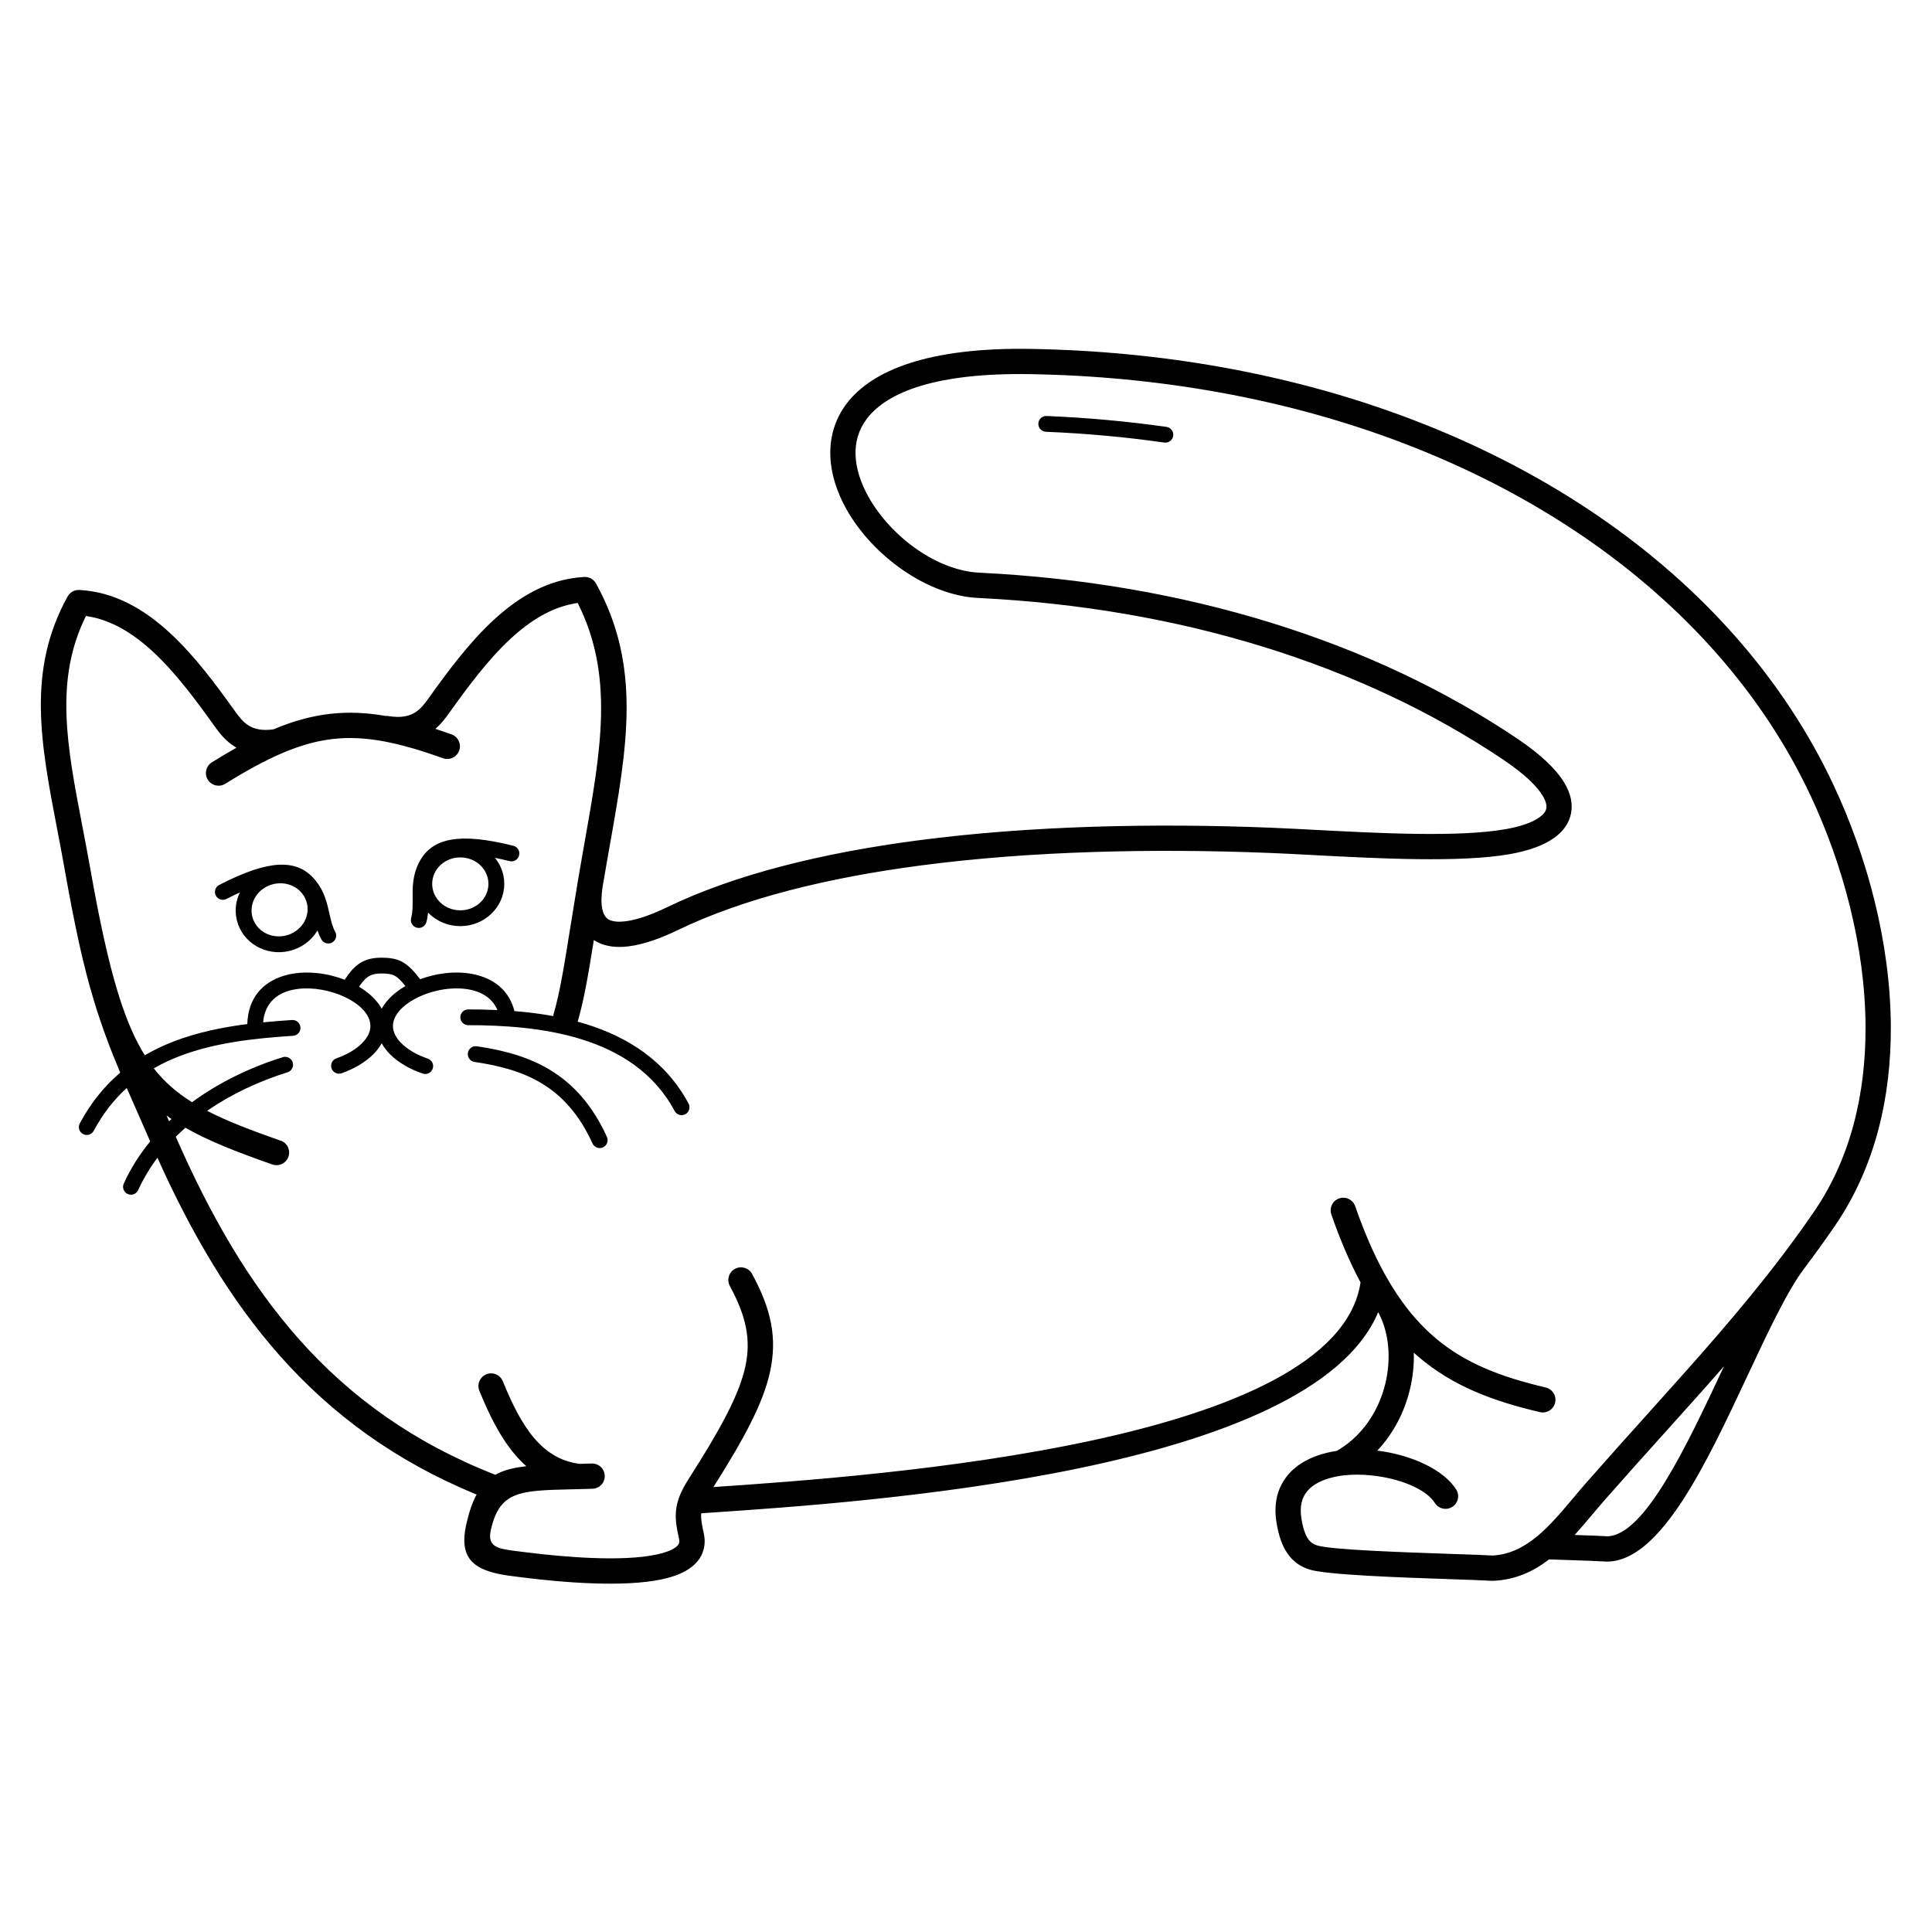 <?xml version="1.0" encoding="UTF-8"?>
<!-- Uploaded to: ICON Repo, www.svgrepo.com, Generator: ICON Repo Mixer Tools -->
<svg fill="#000000" width="800px" height="800px" version="1.1" viewBox="144 144 512 512" xmlns="http://www.w3.org/2000/svg">
 <path d="m218.38 446.27c1.746 0.609 2.668 2.519 2.059 4.266s-2.519 2.668-4.266 2.059c-9.363-3.285-16.859-6.188-23.039-9.738-0.875 0.773-1.727 1.57-2.551 2.391 9.016 20.566 19.332 38.672 32.727 53.73 13.516 15.195 30.215 27.34 51.949 35.852 2.199-1.242 4.894-1.895 8.227-2.266-1.051-0.93-2.039-1.949-2.977-3.047-3.957-4.633-6.875-10.562-9.473-16.953-0.695-1.719 0.133-3.672 1.852-4.367 1.719-0.695 3.672 0.133 4.367 1.852 2.371 5.828 4.973 11.168 8.348 15.113 3.102 3.633 6.938 6.133 12.004 6.777 1.008-0.027 2.07-0.055 3.207-0.094 1.848-0.059 3.394 1.395 3.449 3.242 0.059 1.848-1.395 3.394-3.242 3.449-1.109 0.035-2.219 0.066-3.301 0.094-0.164 0.016-0.332 0.02-0.5 0.012-0.617 0.016-1.23 0.031-1.824 0.043-13.703 0.328-19.008 0.457-21.328 10.812-0.75 3.336 0.766 4.441 3.191 4.988 1.348 0.301 3.129 0.52 5.008 0.75l1.207 0.148c9.949 1.25 25.301 2.562 34.555 0.578 2.035-0.438 3.695-1.012 4.812-1.762 0.68-0.457 1.098-0.953 1.164-1.492 0.031-0.262 0.016-0.555-0.055-0.891-0.633-2.941-1.055-5.106-0.785-7.598 0.273-2.512 1.23-4.981 3.359-8.32 8.316-13.035 13.285-22.035 14.98-29.684 1.598-7.215 0.203-13.488-4.09-21.418-0.875-1.629-0.266-3.664 1.363-4.539 1.629-0.875 3.664-0.266 4.539 1.363 5.102 9.41 6.719 17.02 4.723 26.035-1.836 8.281-6.785 17.492-14.977 30.43 44.809-3.027 165.09-11.711 171.49-54.234-2.762-5.152-5.336-11.105-7.734-18.012-0.602-1.746 0.328-3.648 2.074-4.25 1.746-0.602 3.648 0.328 4.25 2.074 2.402 6.918 4.969 12.789 7.723 17.793 0.066 0.105 0.129 0.219 0.184 0.332 3.992 7.176 8.375 12.559 13.215 16.688 8.195 6.992 17.902 10.516 29.352 13.219 1.805 0.422 2.926 2.223 2.508 4.027-0.422 1.805-2.223 2.926-4.027 2.508-12.395-2.926-22.98-6.809-32.188-14.664-0.418-0.355-0.828-0.719-1.238-1.09 0.09 3.238-0.258 6.559-1.051 9.809-1.426 5.867-4.289 11.539-8.625 16.141 8.855 1.094 17.477 4.926 20.906 10.289 0.992 1.559 0.535 3.625-1.023 4.617s-3.625 0.535-4.617-1.023c-2.414-3.773-9.402-6.523-16.707-7.301-2.574-0.273-5.152-0.289-7.551-0.004-0.141 0.027-0.281 0.043-0.422 0.055-0.824 0.109-1.625 0.258-2.394 0.445-2.856 0.688-5.258 1.879-6.754 3.66-1.402 1.672-2.055 4.023-1.559 7.184 0.406 2.594 1.012 4.348 1.801 5.492 0.602 0.875 1.379 1.387 2.309 1.691 3.633 1.18 22.609 1.828 35.617 2.273 4.824 0.164 8.859 0.305 10.961 0.426 8.926-0.461 15.051-7.738 21.336-15.207 1.227-1.461 2.461-2.926 3.527-4.137 5.957-6.781 11.168-12.578 16.211-18.184 12.902-14.344 24.75-27.516 35.73-42.012 0.199-0.273 0.398-0.543 0.598-0.801 0.027-0.035 0.055-0.07 0.086-0.105 2.598-3.453 5.148-6.984 7.648-10.629 9.836-14.316 13.773-31.508 13.688-49.113-0.102-21.188-6.016-42.938-14.508-61.07-12.645-27.004-33.438-50.469-60.344-68.836-26.859-18.336-59.785-31.586-96.777-38.219-7.973-1.43-16.145-2.551-24.5-3.356-8.254-0.793-16.656-1.266-25.191-1.41-24.75-0.418-37.883 4.648-43.34 11.816-2.219 2.918-3.117 6.231-2.996 9.656 0.129 3.613 1.383 7.402 3.43 11.055 5.914 10.551 18.133 19.547 29.348 20.09 27.371 1.324 53.293 5.848 77.105 13.191 24.285 7.488 46.375 17.906 65.578 30.848 6.207 4.184 10.242 8.094 12.371 11.637 1.695 2.824 2.262 5.512 1.797 8.012-0.477 2.586-1.988 4.773-4.422 6.543-2.75 1.996-6.769 3.465-11.848 4.359-13.09 2.301-34.84 1.152-52 0.246-4.309-0.227-8.332-0.441-11.645-0.57-30.555-1.211-62.902-0.555-92.285 3.301-24.586 3.227-47.066 8.695-64.605 17.18-4.207 2.035-8.797 3.742-12.914 4.266-3.059 0.387-5.906 0.125-8.285-1.09-0.34-0.172-0.664-0.363-0.98-0.57-1.473 9.16-2.586 15.777-4.231 21.43-0.02 0.066-0.043 0.133-0.062 0.199 0.785 0.215 1.57 0.445 2.348 0.688 10.906 3.41 20.977 9.664 27.043 21.016 0.543 1.02 0.156 2.285-0.859 2.828-1.02 0.543-2.285 0.156-2.828-0.859-5.453-10.203-14.629-15.863-24.602-18.98-10.195-3.188-21.238-3.75-30.098-3.762-1.156 0-2.09-0.938-2.09-2.09 0-1.156 0.938-2.09 2.09-2.09 2.434 0.004 5.031 0.047 7.727 0.172-1.145-2.746-3.465-4.394-6.269-5.172-2.18-0.602-4.66-0.707-7.164-0.41-2.535 0.301-5.059 1.02-7.285 2.051-3.992 1.855-6.961 4.664-6.961 7.75 0 1.633 0.844 3.195 2.227 4.574 1.715 1.711 4.207 3.121 7 4.07 1.098 0.371 1.684 1.562 1.312 2.656-0.371 1.098-1.562 1.684-2.656 1.312-3.375-1.148-6.434-2.902-8.609-5.074-0.918-0.918-1.684-1.906-2.262-2.961-0.559 1.023-1.297 1.984-2.18 2.879-2.129 2.152-5.125 3.902-8.441 5.07-1.09 0.379-2.285-0.195-2.664-1.289-0.379-1.09 0.195-2.285 1.289-2.664 2.734-0.961 5.164-2.359 6.836-4.051 1.352-1.367 2.176-2.91 2.176-4.519 0-3.828-4.453-7.176-9.828-8.855-2.039-0.637-4.191-1.023-6.289-1.098-2.059-0.074-4.059 0.148-5.836 0.723-3.473 1.121-6.102 3.711-6.473 8.254 2.559-0.254 5.117-0.449 7.66-0.613 1.156-0.074 2.148 0.805 2.223 1.961s-0.805 2.148-1.961 2.223c-10.301 0.668-20.867 1.828-30.18 5.434-2.32 0.898-4.57 1.953-6.723 3.195 2.805 3.598 6.117 6.461 10.133 8.973 7.211-5.305 15.547-9.281 24.051-11.93 1.105-0.344 2.281 0.273 2.625 1.379 0.344 1.105-0.273 2.281-1.379 2.625-7.5 2.336-14.84 5.738-21.293 10.207 5.309 2.758 11.691 5.184 19.477 7.914zm202.8-187.85c-1.156-0.047-2.055-1.02-2.008-2.172 0.047-1.156 1.02-2.055 2.172-2.008 5.391 0.223 10.734 0.574 16.027 1.059 5.379 0.488 10.633 1.102 15.762 1.832 1.145 0.164 1.941 1.223 1.781 2.371-0.164 1.145-1.223 1.941-2.371 1.781-5.168-0.738-10.355-1.344-15.551-1.816-5.191-0.473-10.465-0.82-15.812-1.043zm-231.73 182.13c-0.449-0.305-0.887-0.617-1.32-0.938 0.227 0.516 0.453 1.031 0.676 1.535 0.215-0.203 0.43-0.402 0.645-0.602zm-3.731 10.277c-1.992 2.652-3.711 5.5-5.094 8.547-0.477 1.055-1.715 1.523-2.773 1.051-1.055-0.477-1.523-1.715-1.051-2.773 1.84-4.047 4.215-7.766 7.004-11.16-0.07-0.164-0.145-0.332-0.215-0.496-1.105-2.559-2.129-4.879-3.156-7.199-0.953-2.152-1.902-4.301-2.844-6.473-3.34 3.035-6.297 6.758-8.75 11.348-0.543 1.02-1.809 1.406-2.828 0.859-1.02-0.543-1.406-1.809-0.859-2.828 2.965-5.547 6.594-9.941 10.707-13.438-2.5-5.957-4.887-12.176-6.973-19.098-0.02-0.062-0.035-0.125-0.051-0.188-2.711-8.836-5.086-19.844-7.566-33.867-0.711-4.023-1.398-7.606-2.066-11.09-4.441-23.137-8.121-42.328 2.707-61.938 0.668-1.219 1.988-1.859 3.289-1.723 9.211 0.523 17.02 5.086 23.848 11.391 6.609 6.098 12.223 13.738 17.301 20.82 0.867 1.211 2 2.758 3.57 3.719 1.48 0.902 3.551 1.438 6.594 0.977 5.231-2.203 10.113-3.547 15.059-4.102 4.754-0.531 9.496-0.324 14.59 0.559 0.27-0.02 0.547-0.008 0.824 0.039 3.246 0.559 5.422 0.02 6.961-0.918 1.57-0.961 2.703-2.508 3.57-3.719 5.078-7.082 10.691-14.723 17.301-20.82 6.828-6.301 14.637-10.863 23.848-11.391 1.301-0.137 2.621 0.5 3.289 1.723 12.086 21.887 8.348 42.941 3.551 69.957l-0.465 2.625c-0.508 2.879-0.961 5.508-1.371 7.941-0.363 2.469-0.352 4.387-0.031 5.848 0.316 1.441 0.945 2.301 1.777 2.727 1.074 0.547 2.609 0.633 4.402 0.406 3.285-0.418 7.176-1.891 10.84-3.66 18.215-8.812 41.391-14.465 66.652-17.781 29.793-3.91 62.523-4.578 93.41-3.356 3.629 0.145 7.535 0.352 11.723 0.57 16.801 0.887 38.102 2.012 50.504-0.168 4.074-0.715 7.152-1.789 9.066-3.18 1.02-0.738 1.625-1.516 1.773-2.316 0.164-0.883-0.141-2.008-0.957-3.367-1.621-2.703-4.996-5.883-10.375-9.512-18.68-12.59-40.168-22.723-63.793-30.008-23.289-7.184-48.652-11.605-75.453-12.902-13.461-0.652-27.973-11.176-34.883-23.5-2.543-4.531-4.102-9.355-4.269-14.098-0.176-4.93 1.133-9.719 4.359-13.961 6.637-8.719 21.543-14.902 48.77-14.441 8.738 0.148 17.32 0.633 25.715 1.438 8.516 0.816 16.875 1.965 25.051 3.434 37.953 6.805 71.766 20.418 99.375 39.266 27.879 19.031 49.457 43.414 62.629 71.539 8.859 18.914 15.031 41.66 15.137 63.875 0.09 18.859-4.184 37.367-14.871 52.918-2.566 3.738-5.172 7.348-7.812 10.867-0.043 0.062-0.086 0.125-0.133 0.184-4.539 5.906-9.707 16.934-15.223 28.703-10.793 23.039-22.855 48.781-36.922 49.148-0.094 0.004-0.184 0-0.273-0.004v0.004c-2.289-0.141-6.219-0.273-10.938-0.434-1.484-0.051-3.055-0.105-4.398-0.152-4.164 3.223-8.91 5.434-14.859 5.68-0.109 0.004-0.219 0.004-0.328-0.004v0.004c-2.289-0.141-6.215-0.273-10.934-0.434-13.414-0.457-32.984-1.129-37.48-2.586-2.285-0.742-4.211-2.031-5.746-4.262-1.352-1.957-2.328-4.613-2.902-8.277-0.828-5.266 0.434-9.391 3.055-12.508 2.484-2.957 6.137-4.856 10.324-5.863 0.855-0.207 1.73-0.375 2.625-0.508 0.344-0.195 0.645-0.379 0.91-0.547 6.332-4.031 10.289-10.457 11.934-17.227 1.629-6.711 0.984-13.703-1.879-18.98-17.824 42.398-135.04 50.305-177.52 53.168l-1.891 0.129c-0.133 1.449 0.203 3.117 0.691 5.398 0.234 1.094 0.285 2.125 0.16 3.094-0.332 2.648-1.793 4.691-4.106 6.242-1.875 1.258-4.32 2.152-7.144 2.758-10.195 2.188-26.352 0.836-36.758-0.473-0.84-0.105-1.012-0.125-1.191-0.148h-0.012c-1.957-0.238-3.812-0.465-5.664-0.879-6.285-1.41-10.207-4.285-8.254-12.988 0.742-3.305 1.633-5.91 2.75-7.969-21.57-8.871-38.324-21.262-51.988-36.625-13.281-14.934-23.602-32.633-32.582-52.613zm23.812-35.441c0.234-7.039 4.152-11.012 9.41-12.711 2.246-0.727 4.734-1.012 7.262-0.922 2.488 0.09 5.016 0.535 7.387 1.277 0.598 0.188 1.188 0.395 1.762 0.617 1.098-1.672 2.129-2.988 3.445-3.984 1.594-1.207 3.449-1.836 6.043-1.859 2.555-0.023 4.277 0.27 5.906 1.188 1.57 0.891 2.82 2.234 4.496 4.363 0.039 0.047 0.074 0.098 0.105 0.148 2.086-0.773 4.316-1.316 6.551-1.582 3-0.359 6.035-0.215 8.77 0.539 4.641 1.285 8.363 4.273 9.656 9.488 3.356 0.27 6.816 0.691 10.285 1.328 0.02-0.195 0.059-0.395 0.117-0.59 1.652-5.672 2.777-12.691 4.383-22.719 0.582-3.633 1.227-7.641 1.934-11.887 0.031-0.203 0.062-0.41 0.098-0.617 0.012-0.066 0.023-0.129 0.039-0.191 0.395-2.34 0.805-4.75 1.242-7.207l0.465-2.625c4.418-24.883 7.894-44.453-1.793-63.645-6.606 0.926-12.461 4.57-17.742 9.441-6.094 5.625-11.488 12.973-16.379 19.797-0.891 1.242-1.992 2.746-3.594 4.117 1.391 0.457 2.816 0.945 4.281 1.469 1.746 0.625 2.656 2.543 2.035 4.289-0.625 1.746-2.543 2.656-4.289 2.035-11.781-4.211-20.566-6.066-29.102-5.113-4.352 0.484-8.715 1.711-13.457 3.731-0.059 0.027-0.121 0.055-0.184 0.078-4.535 1.949-9.418 4.621-14.969 8.074-1.574 0.977-3.641 0.496-4.617-1.074-0.977-1.574-0.496-3.641 1.074-4.617 2.262-1.406 4.426-2.695 6.512-3.867-0.082-0.047-0.16-0.094-0.238-0.145-2.731-1.668-4.328-3.836-5.539-5.527-4.894-6.828-10.285-14.172-16.379-19.797-5.277-4.871-11.133-8.512-17.73-9.441-8.395 16.906-5.023 34.484-0.988 55.52 0.719 3.734 1.453 7.574 2.094 11.191 2.445 13.828 4.75 24.562 7.352 33.051 0.031 0.078 0.059 0.16 0.082 0.242 0.098 0.32 0.195 0.637 0.293 0.957 2.004 6.309 4.191 11.336 6.758 15.457 2.438-1.426 4.984-2.629 7.617-3.648 6.199-2.398 12.832-3.769 19.551-4.625zm60.227 10.035c-1.145-0.168-1.938-1.23-1.77-2.379 0.168-1.145 1.23-1.938 2.379-1.77 7.023 1.035 13.648 2.754 19.535 6.352 5.941 3.633 11.051 9.129 14.934 17.668 0.477 1.055 0.004 2.297-1.051 2.773-1.055 0.477-2.297 0.004-2.773-1.051-3.496-7.688-8.039-12.598-13.293-15.812-5.309-3.246-11.426-4.816-17.961-5.777zm291.55 125.36c3.856 0.133 7.019 0.246 8.793 0.352 9.852-0.465 20.887-23.949 30.781-45.066-4.93 5.633-10.008 11.281-15.262 17.121-5.391 5.992-10.957 12.18-16.16 18.105-1.297 1.477-2.375 2.758-3.449 4.031-1.562 1.855-3.113 3.699-4.707 5.457zm-333.16-160.21c-0.082 0.137-0.164 0.273-0.254 0.406-1.57 2.406-4.062 4.262-7.117 5.012-0.082 0.023-0.164 0.043-0.25 0.059-3.066 0.688-6.125 0.137-8.602-1.316-2.504-1.469-4.414-3.859-5.148-6.828-0.023-0.082-0.043-0.164-0.059-0.25-0.555-2.492-0.199-4.988 0.855-7.156-1.121 0.512-2.309 1.09-3.562 1.738-1.027 0.531-2.289 0.125-2.82-0.902-0.531-1.027-0.125-2.289 0.902-2.82 6.816-3.512 11.891-5.164 15.812-5.348 4.379-0.207 7.367 1.309 9.648 4.086 2.422 2.949 3.094 5.957 3.742 8.855 0.387 1.727 0.762 3.41 1.539 4.832 0.551 1.016 0.18 2.285-0.836 2.836s-2.285 0.18-2.836-0.836c-0.426-0.781-0.75-1.57-1.02-2.363zm-11.664-12.285c-2.023 0.477-3.668 1.68-4.684 3.238-1.004 1.535-1.402 3.422-0.965 5.293 0.438 1.867 1.633 3.375 3.211 4.301 1.609 0.945 3.621 1.293 5.652 0.816 2.023-0.477 3.664-1.68 4.684-3.238 1.004-1.535 1.402-3.422 0.965-5.293-0.438-1.867-1.633-3.375-3.211-4.301-1.609-0.945-3.621-1.293-5.652-0.816zm58.68-6.953c1.551 1.902 2.473 4.297 2.473 6.894 0 3.109-1.32 5.922-3.453 7.957-2.106 2.008-5.004 3.25-8.199 3.25-3.191 0-6.094-1.242-8.199-3.25-0.117-0.113-0.23-0.227-0.344-0.34-0.078 0.832-0.215 1.672-0.449 2.527-0.305 1.113-1.453 1.77-2.566 1.469-1.113-0.305-1.77-1.453-1.469-2.566 0.43-1.562 0.41-3.297 0.391-5.074-0.031-2.965-0.066-6.039 1.617-9.461 1.586-3.227 4.148-5.391 8.465-6.191 3.863-0.715 9.18-0.27 16.613 1.59 1.125 0.281 1.805 1.418 1.523 2.543s-1.418 1.805-2.543 1.523c-1.371-0.344-2.656-0.633-3.863-0.875zm-3.867 1.973c-1.352-1.289-3.231-2.086-5.312-2.086s-3.961 0.797-5.312 2.086c-1.324 1.262-2.141 3.004-2.141 4.926s0.82 3.66 2.141 4.926c1.352 1.289 3.231 2.086 5.312 2.086s3.961-0.797 5.312-2.086c1.324-1.262 2.141-3.004 2.141-4.926s-0.82-3.66-2.141-4.926zm-19.852 32.012c-1.098-1.359-1.922-2.219-2.75-2.688-0.895-0.504-2.023-0.664-3.824-0.648-1.59 0.016-2.676 0.359-3.551 1.023-0.742 0.562-1.426 1.402-2.164 2.488 2.617 1.566 4.746 3.555 5.996 5.828 1.293-2.367 3.535-4.418 6.293-6.008z"/>
</svg>